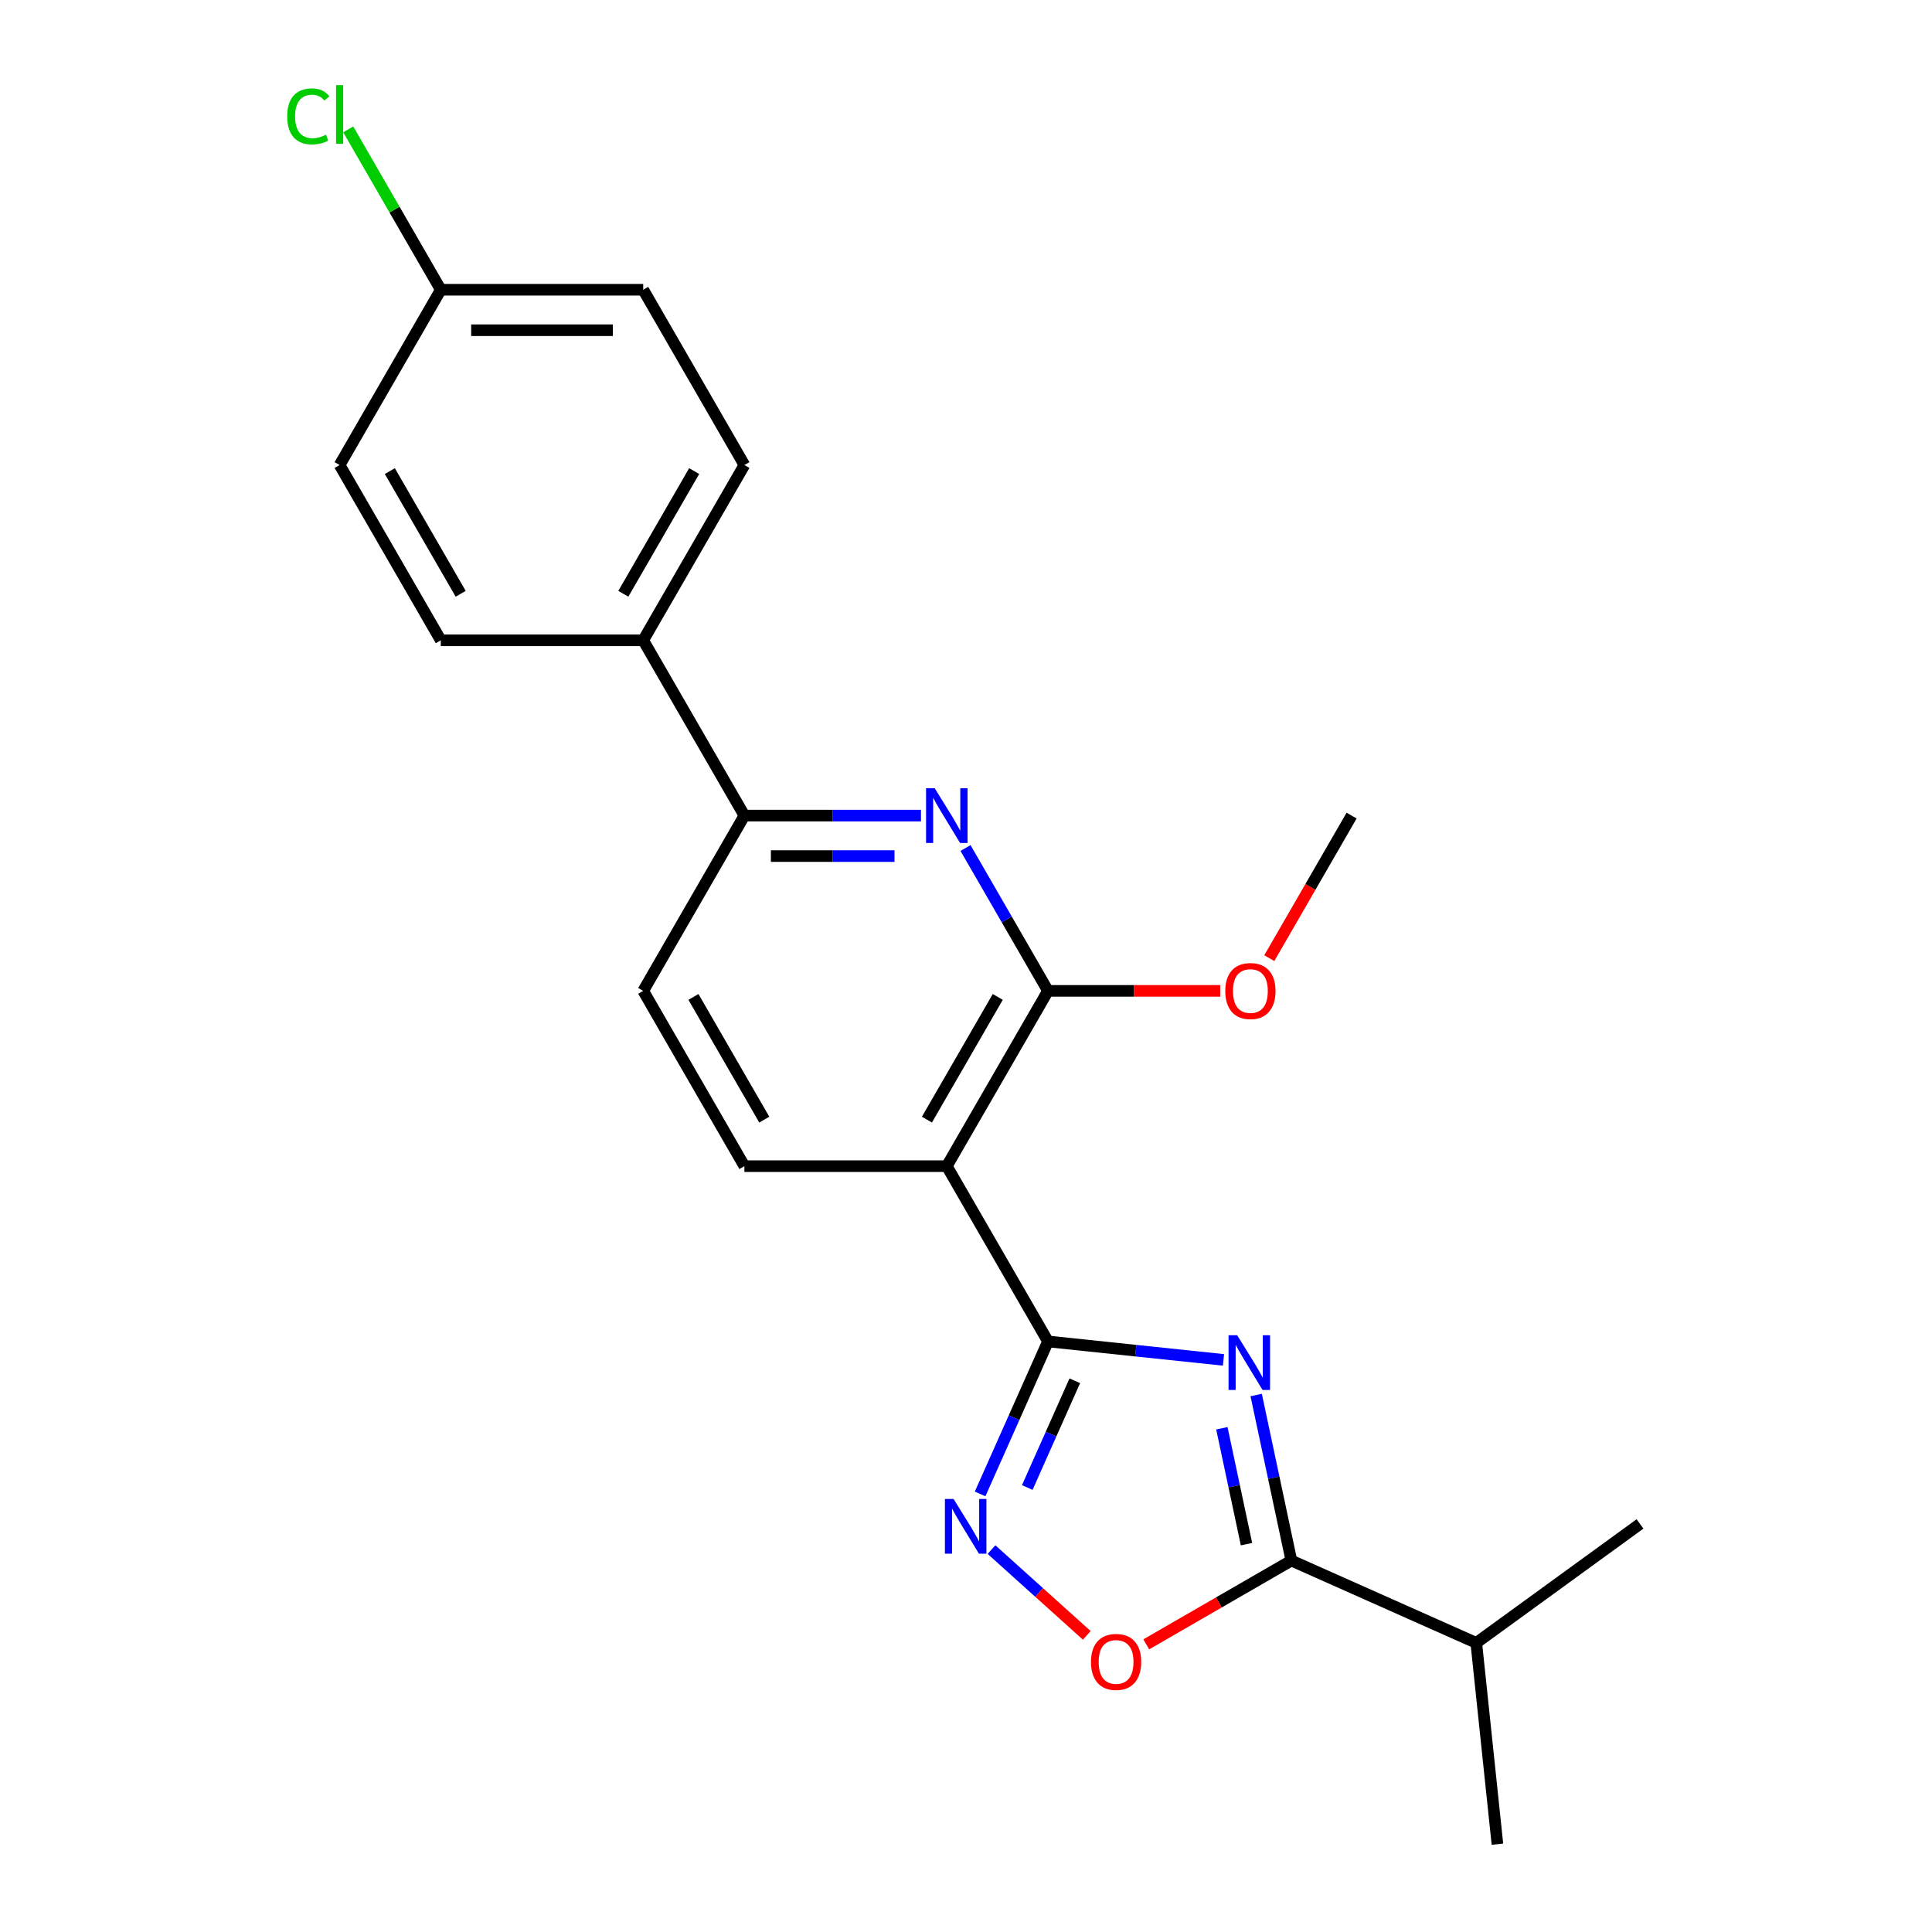 <?xml version='1.0' encoding='iso-8859-1'?>
<svg version='1.1' baseProfile='full'
              xmlns='http://www.w3.org/2000/svg'
                      xmlns:rdkit='http://www.rdkit.org/xml'
                      xmlns:xlink='http://www.w3.org/1999/xlink'
                  xml:space='preserve'
width='1000px' height='1000px' viewBox='0 0 1000 1000'>
<!-- END OF HEADER -->
<rect style='opacity:1.0;fill:#FFFFFF;stroke:none' width='1000' height='1000' x='0' y='0'> </rect>
<path class='bond-0' d='M 633.271,703.874 L 587.857,699.101' style='fill:none;fill-rule:evenodd;stroke:#0000FF;stroke-width:6px;stroke-linecap:butt;stroke-linejoin:miter;stroke-opacity:1' />
<path class='bond-0' d='M 587.857,699.101 L 542.443,694.328' style='fill:none;fill-rule:evenodd;stroke:#000000;stroke-width:6px;stroke-linecap:butt;stroke-linejoin:miter;stroke-opacity:1' />
<path class='bond-3' d='M 650.196,722.057 L 659.303,764.903' style='fill:none;fill-rule:evenodd;stroke:#0000FF;stroke-width:6px;stroke-linecap:butt;stroke-linejoin:miter;stroke-opacity:1' />
<path class='bond-3' d='M 659.303,764.903 L 668.411,807.749' style='fill:none;fill-rule:evenodd;stroke:#000000;stroke-width:6px;stroke-linecap:butt;stroke-linejoin:miter;stroke-opacity:1' />
<path class='bond-3' d='M 632.434,739.267 L 638.809,769.259' style='fill:none;fill-rule:evenodd;stroke:#0000FF;stroke-width:6px;stroke-linecap:butt;stroke-linejoin:miter;stroke-opacity:1' />
<path class='bond-3' d='M 638.809,769.259 L 645.184,799.251' style='fill:none;fill-rule:evenodd;stroke:#000000;stroke-width:6px;stroke-linecap:butt;stroke-linejoin:miter;stroke-opacity:1' />
<path class='bond-1' d='M 542.443,694.328 L 490.063,603.602' style='fill:none;fill-rule:evenodd;stroke:#000000;stroke-width:6px;stroke-linecap:butt;stroke-linejoin:miter;stroke-opacity:1' />
<path class='bond-2' d='M 542.443,694.328 L 524.874,733.79' style='fill:none;fill-rule:evenodd;stroke:#000000;stroke-width:6px;stroke-linecap:butt;stroke-linejoin:miter;stroke-opacity:1' />
<path class='bond-2' d='M 524.874,733.79 L 507.304,773.252' style='fill:none;fill-rule:evenodd;stroke:#0000FF;stroke-width:6px;stroke-linecap:butt;stroke-linejoin:miter;stroke-opacity:1' />
<path class='bond-2' d='M 556.313,714.688 L 544.014,742.312' style='fill:none;fill-rule:evenodd;stroke:#000000;stroke-width:6px;stroke-linecap:butt;stroke-linejoin:miter;stroke-opacity:1' />
<path class='bond-2' d='M 544.014,742.312 L 531.715,769.935' style='fill:none;fill-rule:evenodd;stroke:#0000FF;stroke-width:6px;stroke-linecap:butt;stroke-linejoin:miter;stroke-opacity:1' />
<path class='bond-4' d='M 490.063,603.602 L 542.443,512.877' style='fill:none;fill-rule:evenodd;stroke:#000000;stroke-width:6px;stroke-linecap:butt;stroke-linejoin:miter;stroke-opacity:1' />
<path class='bond-4' d='M 479.775,579.518 L 516.441,516.01' style='fill:none;fill-rule:evenodd;stroke:#000000;stroke-width:6px;stroke-linecap:butt;stroke-linejoin:miter;stroke-opacity:1' />
<path class='bond-8' d='M 490.063,603.602 L 385.303,603.602' style='fill:none;fill-rule:evenodd;stroke:#000000;stroke-width:6px;stroke-linecap:butt;stroke-linejoin:miter;stroke-opacity:1' />
<path class='bond-22' d='M 513.192,802.059 L 537.854,824.265' style='fill:none;fill-rule:evenodd;stroke:#0000FF;stroke-width:6px;stroke-linecap:butt;stroke-linejoin:miter;stroke-opacity:1' />
<path class='bond-22' d='M 537.854,824.265 L 562.516,846.47' style='fill:none;fill-rule:evenodd;stroke:#FF0000;stroke-width:6px;stroke-linecap:butt;stroke-linejoin:miter;stroke-opacity:1' />
<path class='bond-6' d='M 668.411,807.749 L 630.858,829.43' style='fill:none;fill-rule:evenodd;stroke:#000000;stroke-width:6px;stroke-linecap:butt;stroke-linejoin:miter;stroke-opacity:1' />
<path class='bond-6' d='M 630.858,829.43 L 593.305,851.112' style='fill:none;fill-rule:evenodd;stroke:#FF0000;stroke-width:6px;stroke-linecap:butt;stroke-linejoin:miter;stroke-opacity:1' />
<path class='bond-11' d='M 668.411,807.749 L 764.114,850.359' style='fill:none;fill-rule:evenodd;stroke:#000000;stroke-width:6px;stroke-linecap:butt;stroke-linejoin:miter;stroke-opacity:1' />
<path class='bond-5' d='M 542.443,512.877 L 521.097,475.904' style='fill:none;fill-rule:evenodd;stroke:#000000;stroke-width:6px;stroke-linecap:butt;stroke-linejoin:miter;stroke-opacity:1' />
<path class='bond-5' d='M 521.097,475.904 L 499.75,438.931' style='fill:none;fill-rule:evenodd;stroke:#0000FF;stroke-width:6px;stroke-linecap:butt;stroke-linejoin:miter;stroke-opacity:1' />
<path class='bond-14' d='M 542.443,512.877 L 587.014,512.877' style='fill:none;fill-rule:evenodd;stroke:#000000;stroke-width:6px;stroke-linecap:butt;stroke-linejoin:miter;stroke-opacity:1' />
<path class='bond-14' d='M 587.014,512.877 L 631.585,512.877' style='fill:none;fill-rule:evenodd;stroke:#FF0000;stroke-width:6px;stroke-linecap:butt;stroke-linejoin:miter;stroke-opacity:1' />
<path class='bond-23' d='M 476.704,422.152 L 431.003,422.152' style='fill:none;fill-rule:evenodd;stroke:#0000FF;stroke-width:6px;stroke-linecap:butt;stroke-linejoin:miter;stroke-opacity:1' />
<path class='bond-23' d='M 431.003,422.152 L 385.303,422.152' style='fill:none;fill-rule:evenodd;stroke:#000000;stroke-width:6px;stroke-linecap:butt;stroke-linejoin:miter;stroke-opacity:1' />
<path class='bond-23' d='M 462.994,443.104 L 431.003,443.104' style='fill:none;fill-rule:evenodd;stroke:#0000FF;stroke-width:6px;stroke-linecap:butt;stroke-linejoin:miter;stroke-opacity:1' />
<path class='bond-23' d='M 431.003,443.104 L 399.013,443.104' style='fill:none;fill-rule:evenodd;stroke:#000000;stroke-width:6px;stroke-linecap:butt;stroke-linejoin:miter;stroke-opacity:1' />
<path class='bond-7' d='M 385.303,422.152 L 332.923,512.877' style='fill:none;fill-rule:evenodd;stroke:#000000;stroke-width:6px;stroke-linecap:butt;stroke-linejoin:miter;stroke-opacity:1' />
<path class='bond-9' d='M 385.303,422.152 L 332.923,331.427' style='fill:none;fill-rule:evenodd;stroke:#000000;stroke-width:6px;stroke-linecap:butt;stroke-linejoin:miter;stroke-opacity:1' />
<path class='bond-10' d='M 385.303,603.602 L 332.923,512.877' style='fill:none;fill-rule:evenodd;stroke:#000000;stroke-width:6px;stroke-linecap:butt;stroke-linejoin:miter;stroke-opacity:1' />
<path class='bond-10' d='M 395.591,579.518 L 358.925,516.01' style='fill:none;fill-rule:evenodd;stroke:#000000;stroke-width:6px;stroke-linecap:butt;stroke-linejoin:miter;stroke-opacity:1' />
<path class='bond-12' d='M 332.923,331.427 L 385.303,240.702' style='fill:none;fill-rule:evenodd;stroke:#000000;stroke-width:6px;stroke-linecap:butt;stroke-linejoin:miter;stroke-opacity:1' />
<path class='bond-12' d='M 322.635,307.342 L 359.301,243.834' style='fill:none;fill-rule:evenodd;stroke:#000000;stroke-width:6px;stroke-linecap:butt;stroke-linejoin:miter;stroke-opacity:1' />
<path class='bond-13' d='M 332.923,331.427 L 228.162,331.427' style='fill:none;fill-rule:evenodd;stroke:#000000;stroke-width:6px;stroke-linecap:butt;stroke-linejoin:miter;stroke-opacity:1' />
<path class='bond-19' d='M 764.114,850.359 L 775.065,954.545' style='fill:none;fill-rule:evenodd;stroke:#000000;stroke-width:6px;stroke-linecap:butt;stroke-linejoin:miter;stroke-opacity:1' />
<path class='bond-20' d='M 764.114,850.359 L 848.867,788.782' style='fill:none;fill-rule:evenodd;stroke:#000000;stroke-width:6px;stroke-linecap:butt;stroke-linejoin:miter;stroke-opacity:1' />
<path class='bond-17' d='M 385.303,240.702 L 332.923,149.977' style='fill:none;fill-rule:evenodd;stroke:#000000;stroke-width:6px;stroke-linecap:butt;stroke-linejoin:miter;stroke-opacity:1' />
<path class='bond-16' d='M 228.162,331.427 L 175.782,240.702' style='fill:none;fill-rule:evenodd;stroke:#000000;stroke-width:6px;stroke-linecap:butt;stroke-linejoin:miter;stroke-opacity:1' />
<path class='bond-16' d='M 238.45,307.342 L 201.784,243.834' style='fill:none;fill-rule:evenodd;stroke:#000000;stroke-width:6px;stroke-linecap:butt;stroke-linejoin:miter;stroke-opacity:1' />
<path class='bond-21' d='M 656.983,495.938 L 678.284,459.045' style='fill:none;fill-rule:evenodd;stroke:#FF0000;stroke-width:6px;stroke-linecap:butt;stroke-linejoin:miter;stroke-opacity:1' />
<path class='bond-21' d='M 678.284,459.045 L 699.584,422.152' style='fill:none;fill-rule:evenodd;stroke:#000000;stroke-width:6px;stroke-linecap:butt;stroke-linejoin:miter;stroke-opacity:1' />
<path class='bond-15' d='M 228.162,149.977 L 175.782,240.702' style='fill:none;fill-rule:evenodd;stroke:#000000;stroke-width:6px;stroke-linecap:butt;stroke-linejoin:miter;stroke-opacity:1' />
<path class='bond-18' d='M 228.162,149.977 L 204.202,108.476' style='fill:none;fill-rule:evenodd;stroke:#000000;stroke-width:6px;stroke-linecap:butt;stroke-linejoin:miter;stroke-opacity:1' />
<path class='bond-18' d='M 204.202,108.476 L 180.241,66.975' style='fill:none;fill-rule:evenodd;stroke:#00CC00;stroke-width:6px;stroke-linecap:butt;stroke-linejoin:miter;stroke-opacity:1' />
<path class='bond-24' d='M 228.162,149.977 L 332.923,149.977' style='fill:none;fill-rule:evenodd;stroke:#000000;stroke-width:6px;stroke-linecap:butt;stroke-linejoin:miter;stroke-opacity:1' />
<path class='bond-24' d='M 243.876,170.929 L 317.208,170.929' style='fill:none;fill-rule:evenodd;stroke:#000000;stroke-width:6px;stroke-linecap:butt;stroke-linejoin:miter;stroke-opacity:1' />
<path  class='atom-0' d='M 640.37 691.118
L 649.65 706.118
Q 650.57 707.598, 652.05 710.278
Q 653.53 712.958, 653.61 713.118
L 653.61 691.118
L 657.37 691.118
L 657.37 719.438
L 653.49 719.438
L 643.53 703.038
Q 642.37 701.118, 641.13 698.918
Q 639.93 696.718, 639.57 696.038
L 639.57 719.438
L 635.89 719.438
L 635.89 691.118
L 640.37 691.118
' fill='#0000FF'/>
<path  class='atom-3' d='M 493.573 775.871
L 502.853 790.871
Q 503.773 792.351, 505.253 795.031
Q 506.733 797.711, 506.813 797.871
L 506.813 775.871
L 510.573 775.871
L 510.573 804.191
L 506.693 804.191
L 496.733 787.791
Q 495.573 785.871, 494.333 783.671
Q 493.133 781.471, 492.773 780.791
L 492.773 804.191
L 489.093 804.191
L 489.093 775.871
L 493.573 775.871
' fill='#0000FF'/>
<path  class='atom-6' d='M 483.803 407.992
L 493.083 422.992
Q 494.003 424.472, 495.483 427.152
Q 496.963 429.832, 497.043 429.992
L 497.043 407.992
L 500.803 407.992
L 500.803 436.312
L 496.923 436.312
L 486.963 419.912
Q 485.803 417.992, 484.563 415.792
Q 483.363 413.592, 483.003 412.912
L 483.003 436.312
L 479.323 436.312
L 479.323 407.992
L 483.803 407.992
' fill='#0000FF'/>
<path  class='atom-7' d='M 564.686 860.209
Q 564.686 853.409, 568.046 849.609
Q 571.406 845.809, 577.686 845.809
Q 583.966 845.809, 587.326 849.609
Q 590.686 853.409, 590.686 860.209
Q 590.686 867.089, 587.286 871.009
Q 583.886 874.889, 577.686 874.889
Q 571.446 874.889, 568.046 871.009
Q 564.686 867.129, 564.686 860.209
M 577.686 871.689
Q 582.006 871.689, 584.326 868.809
Q 586.686 865.889, 586.686 860.209
Q 586.686 854.649, 584.326 851.849
Q 582.006 849.009, 577.686 849.009
Q 573.366 849.009, 571.006 851.809
Q 568.686 854.609, 568.686 860.209
Q 568.686 865.929, 571.006 868.809
Q 573.366 871.689, 577.686 871.689
' fill='#FF0000'/>
<path  class='atom-15' d='M 634.204 512.957
Q 634.204 506.157, 637.564 502.357
Q 640.924 498.557, 647.204 498.557
Q 653.484 498.557, 656.844 502.357
Q 660.204 506.157, 660.204 512.957
Q 660.204 519.837, 656.804 523.757
Q 653.404 527.637, 647.204 527.637
Q 640.964 527.637, 637.564 523.757
Q 634.204 519.877, 634.204 512.957
M 647.204 524.437
Q 651.524 524.437, 653.844 521.557
Q 656.204 518.637, 656.204 512.957
Q 656.204 507.397, 653.844 504.597
Q 651.524 501.757, 647.204 501.757
Q 642.884 501.757, 640.524 504.557
Q 638.204 507.357, 638.204 512.957
Q 638.204 518.677, 640.524 521.557
Q 642.884 524.437, 647.204 524.437
' fill='#FF0000'/>
<path  class='atom-19' d='M 148.662 60.231
Q 148.662 53.191, 151.942 49.511
Q 155.262 45.791, 161.542 45.791
Q 167.382 45.791, 170.502 49.911
L 167.862 52.071
Q 165.582 49.071, 161.542 49.071
Q 157.262 49.071, 154.982 51.951
Q 152.742 54.791, 152.742 60.231
Q 152.742 65.831, 155.062 68.711
Q 157.422 71.591, 161.982 71.591
Q 165.102 71.591, 168.742 69.711
L 169.862 72.711
Q 168.382 73.671, 166.142 74.231
Q 163.902 74.791, 161.422 74.791
Q 155.262 74.791, 151.942 71.031
Q 148.662 67.271, 148.662 60.231
' fill='#00CC00'/>
<path  class='atom-19' d='M 173.942 44.071
L 177.622 44.071
L 177.622 74.431
L 173.942 74.431
L 173.942 44.071
' fill='#00CC00'/>
</svg>
